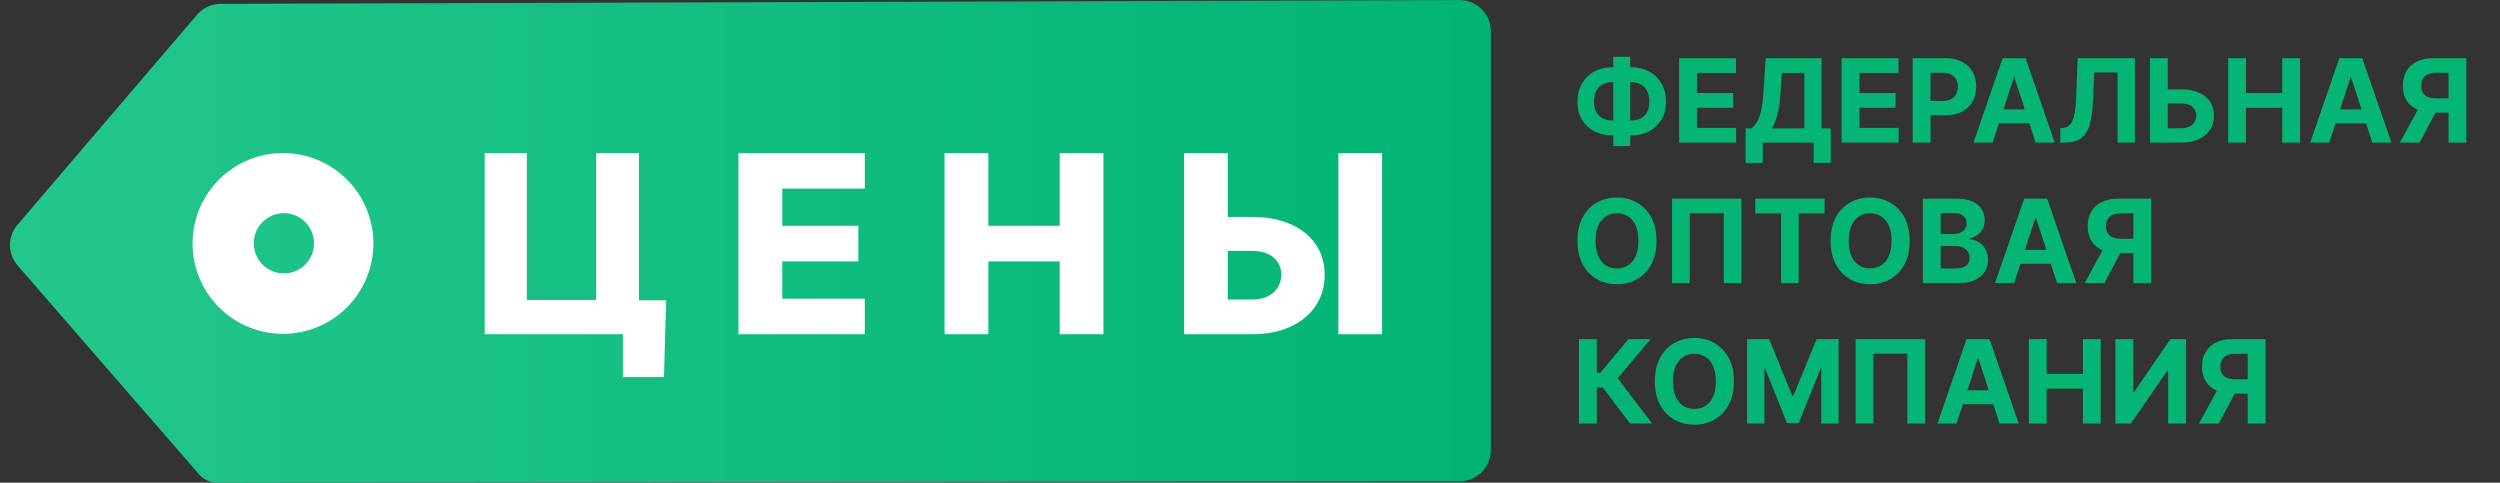 <?xml version="1.0" encoding="UTF-8"?> <svg xmlns="http://www.w3.org/2000/svg" width="2367" height="457" viewBox="0 0 2367 457" fill="none"><rect x="0" y="0" width="2367" height="457" fill="#333333" stroke="none"/><path d="M186.539 13.97C192.12 7.441 200.271 3.671 208.861 3.644L1381.97 0.09C1398.29 0.04 1411.54 13.255 1411.54 29.573V426.159C1411.54 442.429 1398.36 455.624 1382.09 455.643L205.427 456.988C199.014 456.996 192.915 454.219 188.709 449.379L16.666 251.367C7.088 240.344 7.022 223.971 16.511 212.871L186.539 13.97Z" fill="url(#paint0_linear_3554_228)"></path><path d="M248.249 250.179C250.882 252.904 254.03 255.078 257.512 256.573C260.993 258.069 264.737 258.856 268.526 258.889C272.315 258.922 276.072 258.2 279.579 256.765C283.086 255.33 286.271 253.212 288.951 250.532C291.63 247.853 293.748 244.667 295.183 241.161C296.618 237.654 297.34 233.896 297.307 230.108C297.274 226.319 296.487 222.575 294.992 219.093C293.496 215.612 291.322 212.463 288.597 209.831C283.215 204.633 276.008 201.757 268.526 201.822C261.044 201.887 253.888 204.888 248.597 210.179C243.307 215.469 240.306 222.626 240.241 230.108C240.176 237.589 243.052 244.797 248.249 250.179ZM328.945 290.526C321.02 298.582 311.58 304.99 301.167 309.379C290.754 313.769 279.575 316.053 268.275 316.1C256.975 316.147 245.777 313.957 235.328 309.655C224.878 305.353 215.384 299.025 207.393 291.035C199.402 283.046 193.071 273.553 188.767 263.105C184.462 252.657 182.269 241.46 182.314 230.159C182.359 218.859 184.64 207.68 189.027 197.266C193.414 186.852 199.819 177.41 207.874 169.484C223.969 153.644 245.672 144.806 268.255 144.896C290.837 144.985 312.469 153.994 328.44 169.96C344.41 185.927 353.424 207.557 353.519 230.139C353.613 252.722 344.78 274.427 328.945 290.526Z" fill="white"></path><path d="M630.72 284.371L628.626 356.991H589.761V316.451H577.699V284.371H630.72ZM458.926 316.451V144.909H498.797V283.952H564.465V144.909H604.922V316.451H458.926ZM699.183 316.451V144.909H818.794V178.581H740.645V213.76H812.679V247.516H740.645V282.779H818.794V316.451H699.183ZM894.292 316.451V144.909H935.754V213.76H1003.35V144.909H1044.73V316.451H1003.35V247.516H935.754V316.451H894.292ZM1146.99 205.384H1185.18C1199.2 205.384 1211.37 207.646 1221.7 212.169C1232.03 216.692 1240.02 223.058 1245.66 231.266C1251.35 239.475 1254.2 249.135 1254.2 260.248C1254.2 271.36 1251.35 281.132 1245.66 289.564C1240.02 297.996 1232.03 304.585 1221.7 309.331C1211.37 314.078 1199.2 316.451 1185.18 316.451H1121.11V144.909H1162.48V283.617H1185.18C1191.21 283.617 1196.29 282.584 1200.43 280.518C1204.62 278.396 1207.77 275.548 1209.89 271.974C1212.07 268.344 1213.13 264.324 1213.08 259.913C1213.13 253.547 1210.76 248.242 1205.96 243.998C1201.15 239.698 1194.23 237.548 1185.18 237.548H1146.99V205.384ZM1308.56 144.909V316.451H1267.18V144.909H1308.56Z" fill="white"></path><path d="M1526.55 63.678H1544.42C1550.82 63.678 1556.49 65.031 1561.43 67.736C1566.4 70.441 1570.29 74.252 1573.09 79.168C1575.93 84.058 1577.35 89.806 1577.35 96.413C1577.35 102.812 1575.93 108.391 1573.09 113.151C1570.29 117.911 1566.4 121.617 1561.43 124.271C1556.49 126.898 1550.82 128.211 1544.42 128.211H1526.55C1520.12 128.211 1514.43 126.911 1509.46 124.31C1504.49 121.682 1500.59 117.989 1497.75 113.229C1494.94 108.469 1493.54 102.851 1493.54 96.374C1493.54 89.767 1494.96 84.019 1497.79 79.129C1500.65 74.213 1504.57 70.415 1509.54 67.736C1514.51 65.031 1520.18 63.678 1526.55 63.678ZM1526.55 77.802C1523.11 77.802 1520.08 78.491 1517.46 79.87C1514.86 81.222 1512.83 83.277 1511.37 86.034C1509.91 88.792 1509.19 92.238 1509.19 96.374C1509.19 100.327 1509.93 103.618 1511.41 106.245C1512.92 108.872 1514.97 110.836 1517.57 112.136C1520.18 113.437 1523.17 114.087 1526.55 114.087H1544.53C1547.94 114.087 1550.92 113.424 1553.47 112.097C1556.04 110.771 1558.03 108.794 1559.44 106.167C1560.87 103.54 1561.58 100.288 1561.58 96.413C1561.58 92.277 1560.87 88.831 1559.44 86.073C1558.03 83.316 1556.04 81.249 1553.47 79.87C1550.92 78.491 1547.94 77.802 1544.53 77.802H1526.55ZM1543.48 53.69V138.277H1527.45V53.69H1543.48ZM1589.79 135V55.094H1643.64V69.023H1606.69V88.063H1640.87V101.992H1606.69V121.071H1643.79V135H1589.79ZM1652.74 154.274V121.539H1658.16C1660.01 120.213 1661.7 118.34 1663.23 115.921C1664.77 113.476 1666.08 110.108 1667.17 105.816C1668.27 101.498 1669.05 95.854 1669.51 88.883L1671.78 55.094H1724.64V121.539H1733.38V154.196H1717.15V135H1668.97V154.274H1652.74ZM1677.67 121.539H1708.41V69.023H1686.99L1685.74 88.883C1685.41 94.163 1684.85 98.845 1684.07 102.929C1683.31 107.012 1682.39 110.589 1681.3 113.658C1680.23 116.701 1679.02 119.328 1677.67 121.539ZM1743.65 135V55.094H1797.5V69.023H1760.55V88.063H1794.73V101.992H1760.55V121.071H1797.65V135H1743.65ZM1810.93 135V55.094H1842.45C1848.51 55.094 1853.68 56.252 1857.94 58.567C1862.21 60.856 1865.46 64.042 1867.7 68.126C1869.96 72.184 1871.09 76.866 1871.09 82.172C1871.09 87.478 1869.95 92.16 1867.66 96.218C1865.37 100.275 1862.05 103.436 1857.71 105.699C1853.39 107.962 1848.16 109.093 1842.02 109.093H1821.93V95.555H1839.29C1842.54 95.555 1845.22 94.995 1847.33 93.877C1849.46 92.732 1851.05 91.159 1852.09 89.156C1853.16 87.127 1853.69 84.799 1853.69 82.172C1853.69 79.519 1853.16 77.204 1852.09 75.227C1851.05 73.224 1849.46 71.677 1847.33 70.584C1845.2 69.466 1842.49 68.906 1839.22 68.906H1827.82V135H1810.93ZM1886.61 135H1868.51L1896.09 55.094H1917.86L1945.41 135H1927.3L1907.29 73.354H1906.66L1886.61 135ZM1885.48 103.592H1928.24V116.779H1885.48V103.592ZM1950.69 135V121.422L1952.96 121.227C1955.87 120.993 1958.22 119.888 1960.02 117.911C1961.81 115.908 1963.15 112.722 1964.04 108.352C1964.95 103.956 1965.53 98.052 1965.79 90.638L1967.12 55.094H2021.35V135H2004.93V68.633H1982.81L1981.56 96.452C1981.14 105.4 1980.07 112.709 1978.36 118.379C1976.67 124.049 1973.96 128.237 1970.24 130.942C1966.55 133.647 1961.49 135 1955.06 135H1950.69ZM2046.4 84.63H2065.44C2071.79 84.63 2077.25 85.657 2081.83 87.712C2086.43 89.741 2089.98 92.615 2092.48 96.335C2094.98 100.054 2096.21 104.437 2096.19 109.483C2096.21 114.503 2094.98 118.938 2092.48 122.788C2089.98 126.611 2086.43 129.603 2081.83 131.762C2077.25 133.921 2071.79 135 2065.44 135H2035.59V55.094H2052.45V121.422H2065.44C2068.49 121.422 2071.05 120.876 2073.13 119.784C2075.21 118.665 2076.78 117.196 2077.85 115.375C2078.94 113.528 2079.47 111.512 2079.45 109.327C2079.47 106.154 2078.28 103.475 2075.86 101.29C2073.47 99.079 2069.99 97.974 2065.44 97.974H2046.4V84.63ZM2109.64 135V55.094H2126.53V88.063H2160.83V55.094H2177.68V135H2160.83V101.992H2126.53V135H2109.64ZM2205.38 135H2187.28L2214.86 55.094H2236.64L2264.18 135H2246.08L2226.06 73.354H2225.44L2205.38 135ZM2204.25 103.592H2247.01V116.779H2204.25V103.592ZM2335.13 135H2318.28V68.906H2306.88C2303.63 68.906 2300.93 69.388 2298.77 70.35C2296.64 71.286 2295.04 72.665 2293.97 74.486C2292.9 76.306 2292.37 78.543 2292.37 81.197C2292.37 83.824 2292.9 86.022 2293.97 87.79C2295.04 89.559 2296.64 90.885 2298.77 91.77C2300.9 92.654 2303.58 93.097 2306.81 93.097H2325.14V106.674H2304.08C2297.96 106.674 2292.73 105.66 2288.39 103.631C2284.05 101.602 2280.73 98.689 2278.44 94.891C2276.15 91.068 2275.01 86.503 2275.01 81.197C2275.01 75.916 2276.13 71.325 2278.36 67.424C2280.63 63.496 2283.89 60.466 2288.16 58.333C2292.45 56.174 2297.61 55.094 2303.65 55.094H2335.13V135ZM2292.02 98.637H2310.24L2290.81 135H2272.16L2292.02 98.637ZM1568.37 228.047C1568.37 236.761 1566.72 244.174 1563.42 250.287C1560.14 256.399 1555.67 261.068 1550 264.293C1544.35 267.493 1538.01 269.092 1530.96 269.092C1523.86 269.092 1517.48 267.48 1511.84 264.254C1506.19 261.029 1501.73 256.36 1498.46 250.248C1495.18 244.135 1493.54 236.735 1493.54 228.047C1493.54 219.334 1495.18 211.921 1498.46 205.808C1501.73 199.695 1506.19 195.039 1511.84 191.84C1517.48 188.615 1523.86 187.002 1530.96 187.002C1538.01 187.002 1544.35 188.615 1550 191.84C1555.67 195.039 1560.14 199.695 1563.42 205.808C1566.72 211.921 1568.37 219.334 1568.37 228.047ZM1551.25 228.047C1551.25 222.403 1550.4 217.643 1548.71 213.767C1547.04 209.892 1544.69 206.952 1541.65 204.95C1538.6 202.947 1535.04 201.945 1530.96 201.945C1526.87 201.945 1523.31 202.947 1520.27 204.95C1517.22 206.952 1514.86 209.892 1513.17 213.767C1511.5 217.643 1510.67 222.403 1510.67 228.047C1510.67 233.692 1511.5 238.452 1513.17 242.327C1514.86 246.203 1517.22 249.142 1520.27 251.145C1523.31 253.148 1526.87 254.149 1530.96 254.149C1535.04 254.149 1538.6 253.148 1541.65 251.145C1544.69 249.142 1547.04 246.203 1548.71 242.327C1550.4 238.452 1551.25 233.692 1551.25 228.047ZM1648.82 188.095V268H1632.12V201.828H1599.81V268H1583.11V188.095H1648.82ZM1661.86 202.023V188.095H1727.48V202.023H1703.02V268H1686.32V202.023H1661.86ZM1808.07 228.047C1808.07 236.761 1806.42 244.174 1803.12 250.287C1799.84 256.399 1795.36 261.068 1789.69 264.293C1784.05 267.493 1777.7 269.092 1770.65 269.092C1763.55 269.092 1757.18 267.48 1751.54 264.254C1745.89 261.029 1741.43 256.36 1738.15 250.248C1734.88 244.135 1733.24 236.735 1733.24 228.047C1733.24 219.334 1734.88 211.921 1738.15 205.808C1741.43 199.695 1745.89 195.039 1751.54 191.84C1757.18 188.615 1763.55 187.002 1770.65 187.002C1777.7 187.002 1784.05 188.615 1789.69 191.84C1795.36 195.039 1799.84 199.695 1803.12 205.808C1806.42 211.921 1808.07 219.334 1808.07 228.047ZM1790.94 228.047C1790.94 222.403 1790.1 217.643 1788.41 213.767C1786.74 209.892 1784.39 206.952 1781.34 204.95C1778.3 202.947 1774.74 201.945 1770.65 201.945C1766.57 201.945 1763.01 202.947 1759.96 204.95C1756.92 206.952 1754.55 209.892 1752.86 213.767C1751.2 217.643 1750.37 222.403 1750.37 228.047C1750.37 233.692 1751.2 238.452 1752.86 242.327C1754.55 246.203 1756.92 249.142 1759.96 251.145C1763.01 253.148 1766.57 254.149 1770.65 254.149C1774.74 254.149 1778.3 253.148 1781.34 251.145C1784.39 249.142 1786.74 246.203 1788.41 242.327C1790.1 238.452 1790.94 233.692 1790.94 228.047ZM1820.59 268V188.095H1852.58C1858.46 188.095 1863.36 188.966 1867.29 190.709C1871.22 192.451 1874.17 194.87 1876.14 197.966C1878.12 201.035 1879.11 204.572 1879.11 208.578C1879.11 211.699 1878.49 214.444 1877.24 216.811C1875.99 219.152 1874.27 221.076 1872.09 222.585C1869.93 224.068 1867.46 225.121 1864.67 225.745V226.526C1867.72 226.656 1870.56 227.514 1873.22 229.101C1875.9 230.687 1878.07 232.911 1879.73 235.773C1881.4 238.608 1882.23 241.989 1882.23 245.917C1882.23 250.157 1881.18 253.941 1879.07 257.271C1876.99 260.574 1873.91 263.188 1869.82 265.113C1865.74 267.038 1860.71 268 1854.72 268H1820.59ZM1837.48 254.188H1851.25C1855.96 254.188 1859.39 253.291 1861.55 251.496C1863.71 249.675 1864.79 247.256 1864.79 244.239C1864.79 242.028 1864.26 240.077 1863.19 238.387C1862.12 236.696 1860.6 235.369 1858.63 234.407C1856.68 233.445 1854.35 232.963 1851.64 232.963H1837.48V254.188ZM1837.48 221.532H1850C1852.32 221.532 1854.37 221.128 1856.17 220.322C1857.99 219.49 1859.42 218.319 1860.46 216.811C1861.53 215.302 1862.06 213.494 1862.06 211.387C1862.06 208.5 1861.03 206.172 1858.98 204.403C1856.95 202.635 1854.06 201.75 1850.32 201.75H1837.48V221.532ZM1907 268H1888.89L1916.48 188.095H1938.25L1965.79 268H1947.69L1927.68 206.354H1927.05L1907 268ZM1905.86 236.592H1948.63V249.779H1905.86V236.592ZM2036.75 268H2019.89V201.906H2008.5C2005.25 201.906 2002.54 202.388 2000.38 203.35C1998.25 204.286 1996.65 205.665 1995.58 207.486C1994.52 209.306 1993.98 211.543 1993.98 214.196C1993.98 216.824 1994.52 219.021 1995.58 220.79C1996.65 222.559 1998.25 223.886 2000.38 224.77C2002.51 225.654 2005.19 226.096 2008.42 226.096H2026.76V239.674H2005.69C1999.58 239.674 1994.35 238.66 1990 236.631C1985.66 234.602 1982.34 231.689 1980.05 227.891C1977.77 224.068 1976.62 219.503 1976.62 214.196C1976.62 208.916 1977.74 204.325 1979.98 200.424C1982.24 196.496 1985.5 193.466 1989.77 191.333C1994.06 189.174 1999.22 188.095 2005.26 188.095H2036.75V268ZM1993.63 231.637H2011.85L1992.42 268H1973.77L1993.63 231.637ZM1543.29 401L1517.61 366.939H1511.84V401H1494.94V321.095H1511.84V353.01H1515.23L1541.76 321.095H1562.79L1531.62 358.16L1564.24 401H1543.29ZM1641.66 361.047C1641.66 369.761 1640 377.174 1636.7 383.287C1633.42 389.399 1628.95 394.068 1623.28 397.293C1617.64 400.493 1611.29 402.092 1604.24 402.092C1597.14 402.092 1590.77 400.48 1585.12 397.254C1579.48 394.029 1575.02 389.36 1571.74 383.248C1568.46 377.135 1566.82 369.735 1566.82 361.047C1566.82 352.334 1568.46 344.921 1571.74 338.808C1575.02 332.695 1579.48 328.039 1585.12 324.84C1590.77 321.615 1597.14 320.002 1604.24 320.002C1611.29 320.002 1617.64 321.615 1623.28 324.84C1628.95 328.039 1633.42 332.695 1636.7 338.808C1640 344.921 1641.66 352.334 1641.66 361.047ZM1624.53 361.047C1624.53 355.403 1623.68 350.643 1621.99 346.767C1620.33 342.892 1617.97 339.952 1614.93 337.95C1611.89 335.947 1608.32 334.945 1604.24 334.945C1600.16 334.945 1596.59 335.947 1593.55 337.95C1590.51 339.952 1588.14 342.892 1586.45 346.767C1584.78 350.643 1583.95 355.403 1583.95 361.047C1583.95 366.692 1584.78 371.452 1586.45 375.327C1588.14 379.203 1590.51 382.142 1593.55 384.145C1596.59 386.148 1600.16 387.149 1604.24 387.149C1608.32 387.149 1611.89 386.148 1614.93 384.145C1617.97 382.142 1620.33 379.203 1621.99 375.327C1623.68 371.452 1624.53 366.692 1624.53 361.047ZM1654.17 321.095H1675.01L1697.01 374.781H1697.95L1719.95 321.095H1740.79V401H1724.4V348.991H1723.74L1703.06 400.61H1691.9L1671.22 348.796H1670.56V401H1654.17V321.095ZM1822.63 321.095V401H1805.93V334.828H1773.63V401H1756.93V321.095H1822.63ZM1852.49 401H1834.39L1861.97 321.095H1883.74L1911.29 401H1893.18L1873.17 339.354H1872.55L1852.49 401ZM1851.36 369.592H1894.12V382.779H1851.36V369.592ZM1920.91 401V321.095H1937.8V354.063H1972.1V321.095H1988.95V401H1972.1V367.992H1937.8V401H1920.91ZM2002.88 321.095H2019.73V371.348H2020.4L2054.93 321.095H2069.71V401H2052.82V350.708H2052.23L2017.51 401H2002.88V321.095ZM2145.01 401H2128.15V334.906H2116.76C2113.51 334.906 2110.8 335.388 2108.64 336.35C2106.51 337.286 2104.91 338.665 2103.84 340.486C2102.78 342.306 2102.24 344.543 2102.24 347.196C2102.24 349.824 2102.78 352.021 2103.84 353.79C2104.91 355.559 2106.51 356.886 2108.64 357.77C2110.78 358.654 2113.45 359.096 2116.68 359.096H2135.02V372.674H2113.95C2107.84 372.674 2102.61 371.66 2098.26 369.631C2093.92 367.602 2090.6 364.689 2088.32 360.891C2086.03 357.068 2084.88 352.503 2084.88 347.196C2084.88 341.916 2086 337.325 2088.24 333.424C2090.5 329.496 2093.76 326.466 2098.03 324.333C2102.32 322.174 2107.49 321.095 2113.52 321.095H2145.01V401ZM2101.89 364.637H2120.11L2100.68 401H2082.03L2101.89 364.637Z" fill="#05B575"></path><defs><linearGradient id="paint0_linear_3554_228" x1="0" y1="228.5" x2="1411.54" y2="228.5" gradientUnits="userSpaceOnUse"><stop stop-color="#23C78B"></stop><stop offset="1" stop-color="#01B473"></stop></linearGradient></defs></svg> 